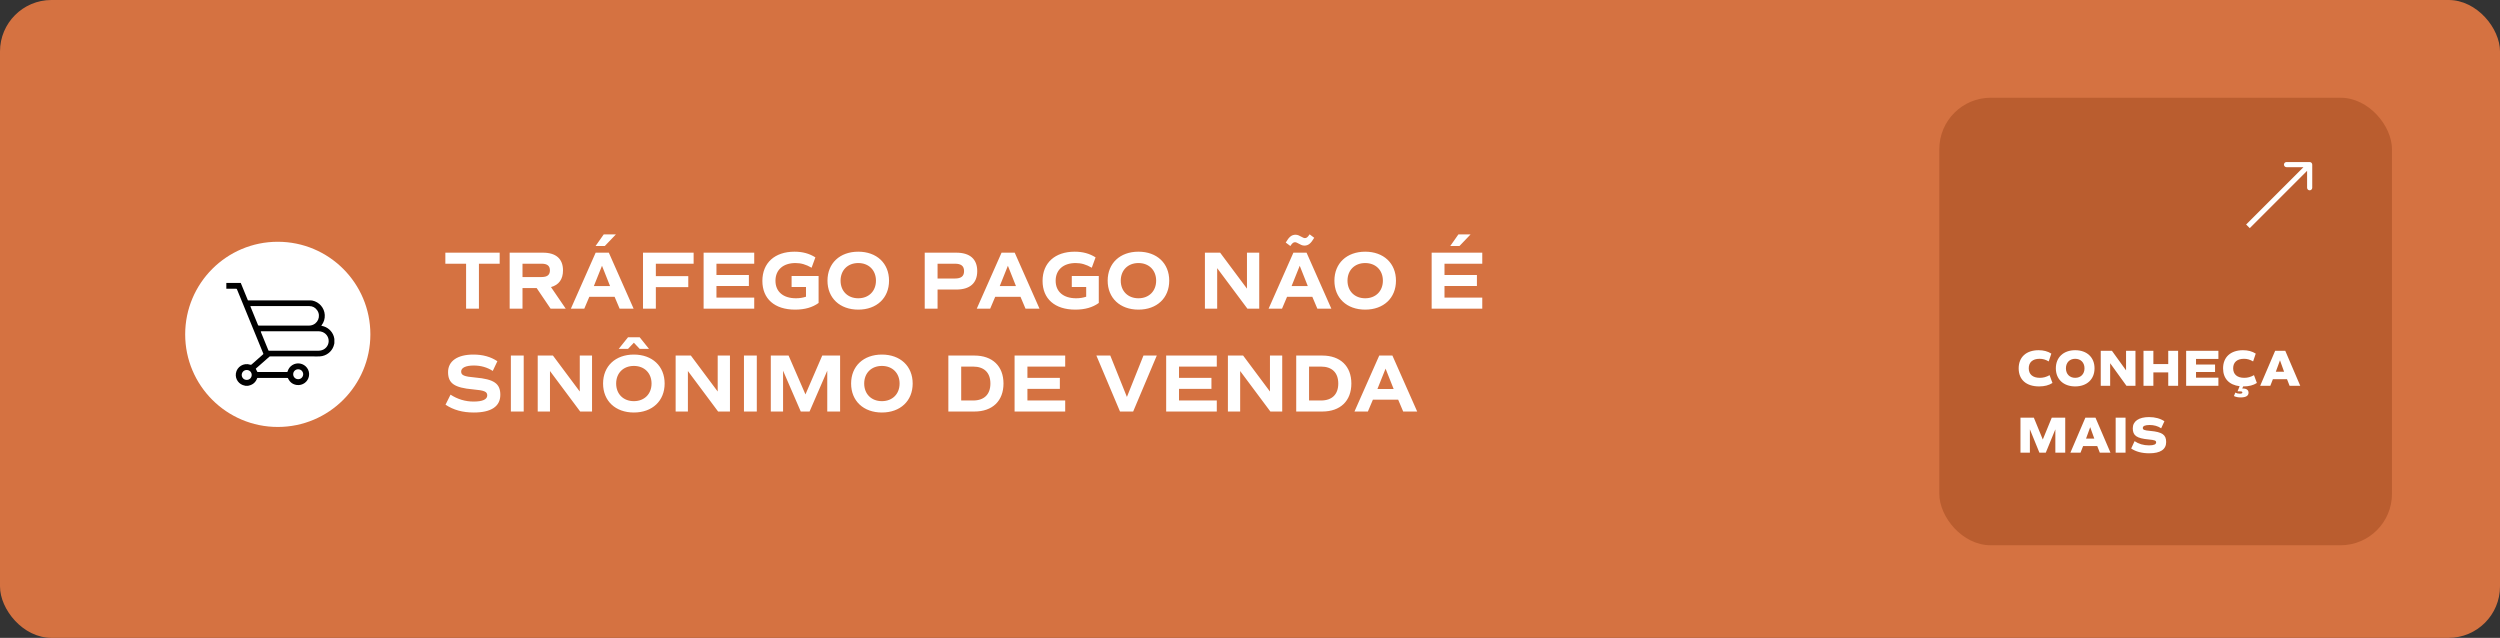 <svg xmlns="http://www.w3.org/2000/svg" width="486" height="124" viewBox="0 0 486 124" fill="none"><rect x="0" y="0" width="486" height="124" fill="#333333" stroke="none"/><rect width="486" height="124" rx="10" fill="#D57241"></rect><rect x="377" y="19" width="88" height="87" rx="10" fill="#BA5D2F"></rect><circle cx="54" cy="65" r="18" fill="white"></circle><g clip-path="url(#clip0_11002_290)"><path d="M48.192 75H47.731C47.688 74.99 47.647 74.976 47.604 74.969C46.461 74.772 45.692 73.724 45.856 72.588C46.041 71.308 47.364 70.463 48.643 70.898C48.764 70.939 48.834 70.926 48.928 70.841C49.639 70.207 50.356 69.58 51.07 68.949C51.243 68.797 51.231 68.85 51.144 68.638C49.718 65.155 48.291 61.672 46.864 58.189C46.599 57.544 46.336 56.899 46.071 56.254C46.024 56.137 46.023 56.137 45.895 56.136C45.748 56.136 45.601 56.136 45.453 56.136C44.969 56.136 44.484 56.135 44 56.134V55C44.936 55 45.872 55 46.808 55C46.822 55.038 46.834 55.075 46.85 55.112C47.279 56.163 47.71 57.213 48.14 58.264C48.15 58.288 48.161 58.312 48.172 58.337C48.189 58.378 48.219 58.399 48.265 58.399C48.312 58.399 48.358 58.4 48.405 58.4C52.409 58.4 56.413 58.4 60.417 58.398C60.515 58.398 60.611 58.405 60.706 58.424C62.062 58.704 63.064 59.856 63.136 61.23C63.174 61.97 62.963 62.638 62.515 63.233C62.496 63.258 62.467 63.279 62.465 63.321C62.496 63.34 62.533 63.343 62.568 63.349C63.66 63.557 64.546 64.333 64.886 65.383C64.94 65.547 64.977 65.715 65 65.886V66.702C64.992 66.754 64.984 66.807 64.974 66.858C64.742 68.038 63.825 68.966 62.642 69.219C62.346 69.282 62.046 69.291 61.745 69.291C58.7 69.29 55.656 69.29 52.611 69.29C52.584 69.29 52.557 69.292 52.531 69.29C52.456 69.284 52.396 69.309 52.341 69.36C52.214 69.478 52.083 69.591 51.953 69.705C51.228 70.343 50.503 70.982 49.778 71.62C49.708 71.682 49.707 71.683 49.76 71.767C49.839 71.89 49.905 72.021 49.956 72.158C50.012 72.306 49.983 72.318 50.182 72.316C50.192 72.316 50.202 72.316 50.212 72.316C52.034 72.316 53.855 72.316 55.676 72.316C55.706 72.316 55.737 72.316 55.767 72.316C55.875 72.314 55.882 72.308 55.912 72.205C55.915 72.196 55.918 72.187 55.921 72.177C56.216 71.143 57.263 70.489 58.329 70.674C59.425 70.862 60.271 71.9 60.063 73.11C59.871 74.225 58.827 74.993 57.697 74.842C56.929 74.739 56.374 74.323 56.033 73.63C55.956 73.473 56.001 73.466 55.775 73.466C53.916 73.466 52.058 73.466 50.2 73.466C50.166 73.466 50.133 73.468 50.1 73.466C50.038 73.464 49.997 73.489 49.982 73.551C49.977 73.57 49.97 73.588 49.962 73.607C49.679 74.323 49.162 74.774 48.406 74.953C48.335 74.97 48.26 74.973 48.191 75.001L48.192 75ZM54.515 59.502C52.613 59.502 50.712 59.502 48.81 59.503C48.65 59.503 48.649 59.503 48.709 59.648C49.182 60.806 49.657 61.964 50.131 63.122C50.21 63.316 50.186 63.294 50.391 63.294C53.626 63.294 56.861 63.294 60.096 63.295C60.204 63.295 60.31 63.283 60.415 63.265C61.797 63.021 62.451 61.46 61.663 60.322C61.3 59.797 60.787 59.507 60.139 59.505C58.264 59.498 56.389 59.502 54.515 59.502ZM56.422 64.398V64.396C54.56 64.396 52.699 64.396 50.837 64.396C50.716 64.396 50.677 64.45 50.721 64.559C51.194 65.714 51.667 66.869 52.14 68.024C52.216 68.21 52.199 68.187 52.386 68.187C55.548 68.187 58.71 68.187 61.872 68.185C62.114 68.185 62.352 68.147 62.582 68.075C63.46 67.801 64.008 66.93 63.876 66.021C63.753 65.172 63.057 64.449 61.988 64.397H56.423L56.422 64.398ZM48.931 72.885C48.94 72.415 48.56 71.926 47.961 71.925C47.378 71.925 46.989 72.403 46.99 72.896C46.991 73.348 47.345 73.854 47.962 73.855C48.56 73.855 48.944 73.365 48.931 72.885ZM56.999 72.753C56.989 73.228 57.37 73.713 57.966 73.715C58.586 73.716 58.942 73.205 58.941 72.748C58.939 72.29 58.58 71.788 57.971 71.786C57.378 71.784 56.987 72.269 56.999 72.753Z" fill="black"></path></g><path d="M97.136 49.12V51.264H93.104V60H90.608V51.264H86.576V49.12H97.136ZM109.975 60H107.031L104.327 56H101.575V60H99.079V49.12H105.559C108.087 49.12 109.447 50.32 109.447 52.56C109.447 54.288 108.647 55.392 107.111 55.808L109.975 60ZM101.575 51.264V53.856H105.287C106.391 53.856 106.903 53.44 106.903 52.56C106.903 51.68 106.391 51.264 105.287 51.264H101.575ZM119.732 45.568L117.572 47.824H115.78L117.364 45.568H119.732ZM120.452 60L119.476 57.696H114.564L113.588 60H110.98L115.796 49.12H118.356L123.172 60H120.452ZM117.028 51.664L115.444 55.616H118.596L117.028 51.664ZM134.841 51.264H127.497V53.68H133.801V55.824H127.497V60H125.001V49.12H134.841V51.264ZM146.622 51.264H139.278V53.456H145.582V55.6H139.278V57.856H146.622V60H136.782V49.12H146.622V51.264ZM159.134 53.648V58.896C157.95 59.76 156.446 60.192 154.574 60.192C150.574 60.192 148.206 58.08 148.206 54.608C148.206 51.088 150.638 48.928 154.446 48.928C155.998 48.928 157.326 49.28 158.51 50.032L157.774 52.048C156.686 51.408 155.71 51.136 154.638 51.136C152.238 51.136 150.75 52.464 150.75 54.576C150.75 56.704 152.254 57.984 154.734 57.984C155.422 57.984 156.062 57.888 156.686 57.68V55.792H153.886V53.648H159.134ZM166.846 60.192C163.262 60.192 160.862 57.936 160.862 54.56C160.862 51.184 163.262 48.928 166.846 48.928C170.43 48.928 172.83 51.184 172.83 54.56C172.83 57.936 170.43 60.192 166.846 60.192ZM166.846 57.984C168.894 57.984 170.286 56.592 170.286 54.56C170.286 52.528 168.894 51.136 166.846 51.136C164.798 51.136 163.406 52.528 163.406 54.56C163.406 56.592 164.798 57.984 166.846 57.984ZM185.91 49.12C188.55 49.12 189.974 50.368 189.974 52.704C189.974 55.04 188.55 56.288 185.91 56.288H182.262V60H179.766V49.12H185.91ZM185.622 54.144C186.854 54.144 187.414 53.696 187.414 52.704C187.414 51.712 186.854 51.264 185.622 51.264H182.262V54.144H185.622ZM199.358 60L198.382 57.696H193.47L192.494 60H189.886L194.702 49.12H197.262L202.078 60H199.358ZM195.934 51.664L194.35 55.616H197.502L195.934 51.664ZM213.603 53.648V58.896C212.419 59.76 210.915 60.192 209.043 60.192C205.043 60.192 202.675 58.08 202.675 54.608C202.675 51.088 205.107 48.928 208.915 48.928C210.467 48.928 211.795 49.28 212.979 50.032L212.243 52.048C211.155 51.408 210.179 51.136 209.107 51.136C206.707 51.136 205.219 52.464 205.219 54.576C205.219 56.704 206.723 57.984 209.203 57.984C209.891 57.984 210.531 57.888 211.155 57.68V55.792H208.355V53.648H213.603ZM221.315 60.192C217.731 60.192 215.331 57.936 215.331 54.56C215.331 51.184 217.731 48.928 221.315 48.928C224.899 48.928 227.299 51.184 227.299 54.56C227.299 57.936 224.899 60.192 221.315 60.192ZM221.315 57.984C223.363 57.984 224.755 56.592 224.755 54.56C224.755 52.528 223.363 51.136 221.315 51.136C219.267 51.136 217.875 52.528 217.875 54.56C217.875 56.592 219.267 57.984 221.315 57.984ZM242.411 49.12H244.795V60H242.491L236.619 52.128V60H234.235V49.12H237.195L242.411 56.112V49.12ZM251.772 47.088C251.452 47.088 251.244 47.216 250.844 47.824L249.948 47.152C250.604 46.032 251.1 45.632 251.868 45.632C252.268 45.632 252.636 45.824 252.972 46.016C253.228 46.16 253.484 46.288 253.66 46.288C253.98 46.288 254.188 46.16 254.588 45.552L255.484 46.224C254.828 47.344 254.332 47.744 253.564 47.744C253.164 47.744 252.796 47.552 252.46 47.36C252.204 47.216 251.948 47.088 251.772 47.088ZM256.092 60L255.116 57.696H250.204L249.228 60H246.62L251.436 49.12H253.996L258.812 60H256.092ZM252.668 51.664L251.084 55.616H254.236L252.668 51.664ZM265.393 60.192C261.809 60.192 259.409 57.936 259.409 54.56C259.409 51.184 261.809 48.928 265.393 48.928C268.977 48.928 271.377 51.184 271.377 54.56C271.377 57.936 268.977 60.192 265.393 60.192ZM265.393 57.984C267.441 57.984 268.833 56.592 268.833 54.56C268.833 52.528 267.441 51.136 265.393 51.136C263.345 51.136 261.953 52.528 261.953 54.56C261.953 56.592 263.345 57.984 265.393 57.984ZM285.881 45.568L283.721 47.824H281.929L283.513 45.568H285.881ZM288.153 51.264H280.809V53.456H287.113V55.6H280.809V57.856H288.153V60H278.313V49.12H288.153V51.264ZM92.112 80.192C89.92 80.192 88.144 79.696 86.608 78.672L87.584 76.72C88.928 77.6 90.448 78.064 92.064 78.064C93.808 78.064 94.72 77.648 94.72 76.864C94.72 76.128 94.16 75.888 91.952 75.696C88.336 75.376 87.104 74.528 87.104 72.336C87.104 70.192 88.928 68.928 92.016 68.928C93.872 68.928 95.408 69.36 96.688 70.224L95.792 72.112C94.72 71.408 93.456 71.056 92.112 71.056C90.56 71.056 89.648 71.488 89.648 72.224C89.648 72.96 90.208 73.2 92.416 73.392C96.032 73.712 97.264 74.56 97.264 76.752C97.264 79.008 95.488 80.192 92.112 80.192ZM99.313 80V69.12H101.809V80H99.313ZM112.708 69.12H115.092V80H112.788L106.916 72.128V80H104.532V69.12H107.492L112.708 76.112V69.12ZM123.221 66.624L122.085 67.824H120.277L122.085 65.568H124.357L126.165 67.824H124.357L123.221 66.624ZM123.221 68.928C126.805 68.928 129.205 71.184 129.205 74.56C129.205 77.936 126.805 80.192 123.221 80.192C119.637 80.192 117.237 77.936 117.237 74.56C117.237 71.184 119.637 68.928 123.221 68.928ZM123.221 77.984C125.269 77.984 126.661 76.592 126.661 74.56C126.661 72.528 125.269 71.136 123.221 71.136C121.173 71.136 119.781 72.528 119.781 74.56C119.781 76.592 121.173 77.984 123.221 77.984ZM139.52 69.12H141.904V80H139.6L133.728 72.128V80H131.344V69.12H134.304L139.52 76.112V69.12ZM144.626 80V69.12H147.122V80H144.626ZM163.316 69.12V80H160.82V72.064L157.38 80H155.668L152.228 72.064V80H149.844V69.12H153.3L156.58 76.672L159.844 69.12H163.316ZM171.44 80.192C167.856 80.192 165.456 77.936 165.456 74.56C165.456 71.184 167.856 68.928 171.44 68.928C175.024 68.928 177.424 71.184 177.424 74.56C177.424 77.936 175.024 80.192 171.44 80.192ZM171.44 77.984C173.488 77.984 174.88 76.592 174.88 74.56C174.88 72.528 173.488 71.136 171.44 71.136C169.392 71.136 168 72.528 168 74.56C168 76.592 169.392 77.984 171.44 77.984ZM189.432 69.12C192.936 69.12 195.08 71.184 195.08 74.56C195.08 77.936 192.936 80 189.432 80H184.36V69.12H189.432ZM189.176 77.856C191.32 77.856 192.536 76.672 192.536 74.56C192.536 72.448 191.32 71.264 189.176 71.264H186.856V77.856H189.176ZM207.075 71.264H199.731V73.456H206.035V75.6H199.731V77.856H207.075V80H197.235V69.12H207.075V71.264ZM222.288 69.12H224.88L220.288 80H217.728L213.136 69.12H215.84L219.072 77.168L222.288 69.12ZM236.544 71.264H229.2V73.456H235.504V75.6H229.2V77.856H236.544V80H226.704V69.12H236.544V71.264ZM246.88 69.12H249.264V80H246.96L241.088 72.128V80H238.704V69.12H241.664L246.88 76.112V69.12ZM257.057 69.12C260.561 69.12 262.705 71.184 262.705 74.56C262.705 77.936 260.561 80 257.057 80H251.985V69.12H257.057ZM256.801 77.856C258.945 77.856 260.161 76.672 260.161 74.56C260.161 72.448 258.945 71.264 256.801 71.264H254.481V77.856H256.801ZM272.78 80L271.804 77.696H266.892L265.916 80H263.308L268.124 69.12H270.684L275.5 80H272.78ZM269.356 71.664L267.772 75.616H270.924L269.356 71.664Z" fill="white"></path><path d="M449.5 32C449.5 31.724 449.276 31.5 449 31.5L444.5 31.5C444.224 31.5 444 31.724 444 32C444 32.276 444.224 32.5 444.5 32.5L448.5 32.5L448.5 36.5C448.5 36.776 448.724 37 449 37C449.276 37 449.5 36.776 449.5 36.5L449.5 32ZM437.354 44.354L449.354 32.354L448.646 31.646L436.646 43.646L437.354 44.354Z" fill="white"></path><path d="M396.41 75.12C393.9 75.12 392.43 73.81 392.43 71.61C392.43 69.42 393.9 68.08 396.31 68.08C397.26 68.08 398.07 68.29 398.78 68.74L398.27 70.26C397.65 69.9 397.11 69.75 396.49 69.75C395.15 69.75 394.39 70.43 394.39 71.59C394.39 72.78 395.17 73.45 396.55 73.45C397.21 73.45 397.8 73.29 398.44 72.93L399 74.45C398.31 74.9 397.44 75.12 396.41 75.12ZM403.416 75.12C401.146 75.12 399.656 73.73 399.656 71.6C399.656 69.47 401.146 68.08 403.416 68.08C405.696 68.08 407.176 69.47 407.176 71.6C407.176 73.73 405.696 75.12 403.416 75.12ZM403.416 73.45C404.506 73.45 405.226 72.71 405.226 71.6C405.226 70.49 404.506 69.75 403.416 69.75C402.336 69.75 401.616 70.49 401.616 71.6C401.616 72.71 402.336 73.45 403.416 73.45ZM413.305 68.2H415.135V75H413.385L410.215 70.61V75H408.385V68.2H410.565L413.305 72V68.2ZM421.506 68.2H423.426V75H421.506V72.4H418.616V75H416.696V68.2H418.616V70.78H421.506V68.2ZM431.257 69.78H426.907V70.86H430.607V72.32H426.907V73.42H431.257V75H424.987V68.2H431.257V69.78ZM436.036 75.53C436.726 75.53 437.116 75.82 437.116 76.34C437.116 76.95 436.596 77.26 435.586 77.26C435.076 77.26 434.626 77.17 434.276 76.99L434.546 76.32C434.806 76.46 435.096 76.53 435.416 76.53C435.766 76.53 435.916 76.46 435.916 76.29C435.916 76.14 435.796 76.08 435.446 76.08H434.976L435.386 75.08C433.336 74.83 432.166 73.58 432.166 71.61C432.166 69.42 433.636 68.08 436.046 68.08C436.996 68.08 437.806 68.29 438.516 68.74L438.006 70.26C437.386 69.9 436.846 69.75 436.226 69.75C434.886 69.75 434.126 70.43 434.126 71.59C434.126 72.78 434.906 73.45 436.286 73.45C436.946 73.45 437.536 73.29 438.176 72.93L438.736 74.45C438.046 74.9 437.176 75.12 436.146 75.12H436.066L435.896 75.53H436.036ZM445.098 75L444.598 73.72H441.848L441.348 75H439.378L442.288 68.2H444.258L447.168 75H445.098ZM444.028 72.27L443.228 70.04L442.418 72.27H444.028ZM401.48 81.2V88H399.56V83.46L397.7 88H396.46L394.61 83.46V88H392.78V81.2H395.38L397.12 85.44L398.86 81.2H401.48ZM408.204 88L407.704 86.72H404.954L404.454 88H402.484L405.394 81.2H407.364L410.274 88H408.204ZM407.134 85.27L406.334 83.04L405.524 85.27H407.134ZM411.286 88V81.2H413.206V88H411.286ZM417.822 88.12C416.382 88.12 415.202 87.8 414.302 87.19L414.962 85.76C415.752 86.3 416.702 86.58 417.762 86.58C418.702 86.58 419.152 86.39 419.152 86C419.152 85.65 418.892 85.54 417.682 85.43C415.362 85.21 414.612 84.68 414.612 83.26C414.612 81.89 415.782 81.08 417.772 81.08C418.952 81.08 419.962 81.36 420.762 81.89L420.132 83.26C419.492 82.83 418.732 82.62 417.892 82.62C417.022 82.62 416.562 82.81 416.562 83.19C416.562 83.55 416.822 83.66 418.022 83.77C420.342 83.98 421.102 84.52 421.102 85.93C421.102 87.37 419.982 88.12 417.822 88.12Z" fill="white"></path><defs><clipPath id="clip0_11002_290"><rect width="21" height="20" fill="white" transform="translate(44 55)"></rect></clipPath></defs></svg>